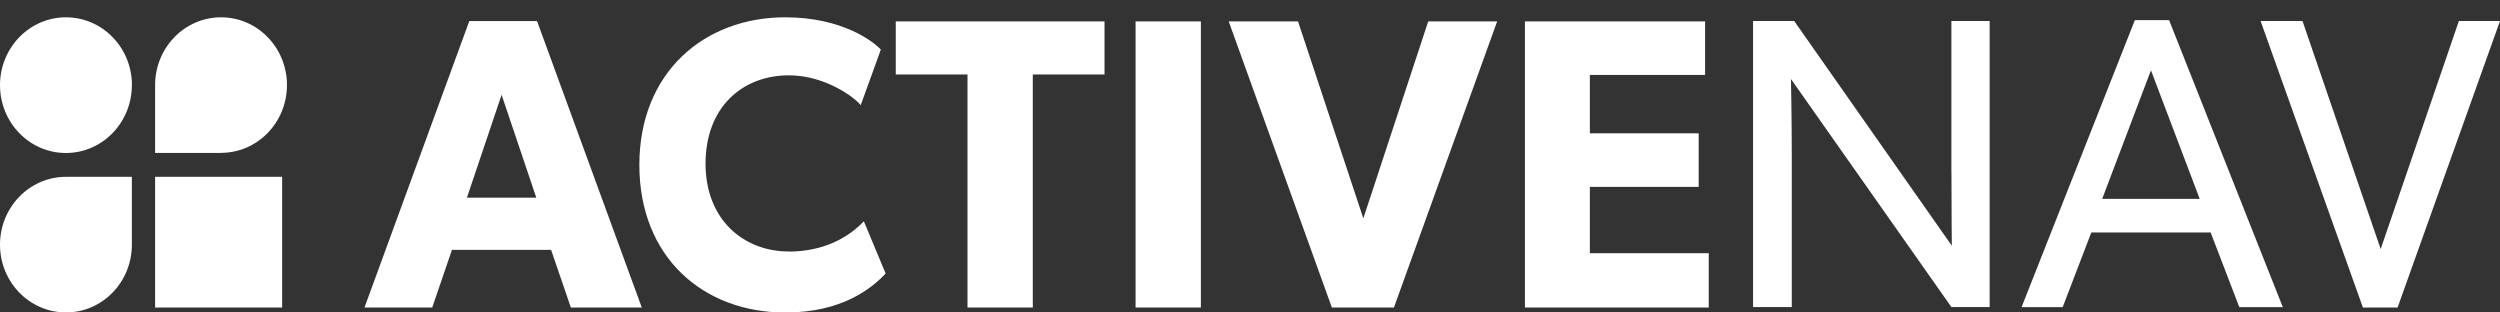 <svg width="144" height="18" viewBox="0 0 144 18" fill="none" xmlns="http://www.w3.org/2000/svg">
<rect x="0" y="0" width="144" height="18" fill="#333333" stroke="none"/>
<path fill-rule="evenodd" clip-rule="evenodd" d="M7.595 4.904C7.595 7.063 5.894 8.812 3.795 8.812C1.696 8.812 0 7.059 0 4.904C0 2.75 1.7 0.997 3.799 0.997C5.899 0.997 7.599 2.745 7.599 4.9L7.595 4.904ZM45.446 14.486C42.822 14.486 40.639 12.647 40.639 9.425C40.639 6.204 42.73 4.339 45.446 4.339C47.558 4.339 49.275 5.651 49.577 6.057L50.736 2.858C50.32 2.404 48.532 0.997 45.232 0.997C40.563 0.997 36.827 4.17 36.827 9.499C36.827 14.827 40.517 18.001 45.232 18.001C48.507 18.001 50.199 16.615 51.013 15.755L49.758 12.746C48.876 13.679 47.436 14.49 45.438 14.49L45.446 14.486ZM26.894 11.386L28.892 5.461L30.891 11.386H26.898H26.894ZM27.032 1.212L20.995 17.712H24.896L26.033 14.391H31.743L32.881 17.712H36.966L30.933 1.212H27.032ZM55.728 4.291H51.596V1.234H63.62V4.291H59.489V17.712H55.728V4.291ZM69.17 1.234H65.409V17.712H69.17V1.234ZM74.767 1.234L78.528 12.578L82.265 1.234H86.236L80.291 17.712H76.715L70.774 1.234H74.767ZM91.576 10.764H97.844V7.681H91.576V4.317H98.214V1.234H87.836V17.712H98.424V14.585H91.576V10.764ZM112.425 14.154C112.425 14.154 112.404 12.12 112.404 9.948H112.4V1.208H114.604V17.686H112.4L103.159 4.55C103.159 4.55 103.206 6.77 103.206 8.92V17.686H100.976V1.208H103.344L112.425 14.154ZM121.086 11.455L123.895 4.049L126.703 11.455H121.086ZM122.967 1.161L116.443 17.69H118.811L120.46 13.389H127.333L128.983 17.69H131.489L124.94 1.161H122.967ZM137.127 14.344L141.632 1.208H144L138.101 17.712H136.103L130.209 1.208H132.623L137.127 14.344ZM8.934 8.808H12.733V8.804C14.828 8.804 16.529 7.055 16.529 4.9C16.529 2.745 14.832 0.997 12.733 0.997C10.634 0.997 8.934 2.745 8.934 4.904V8.808ZM3.799 10.185H7.595V14.093C7.595 16.252 5.894 17.997 3.799 17.997C1.704 17.997 0 16.248 0 14.093C0 11.938 1.7 10.185 3.799 10.185ZM8.934 10.185H16.251V17.712H8.934V10.185Z" fill="white"/>
</svg>
